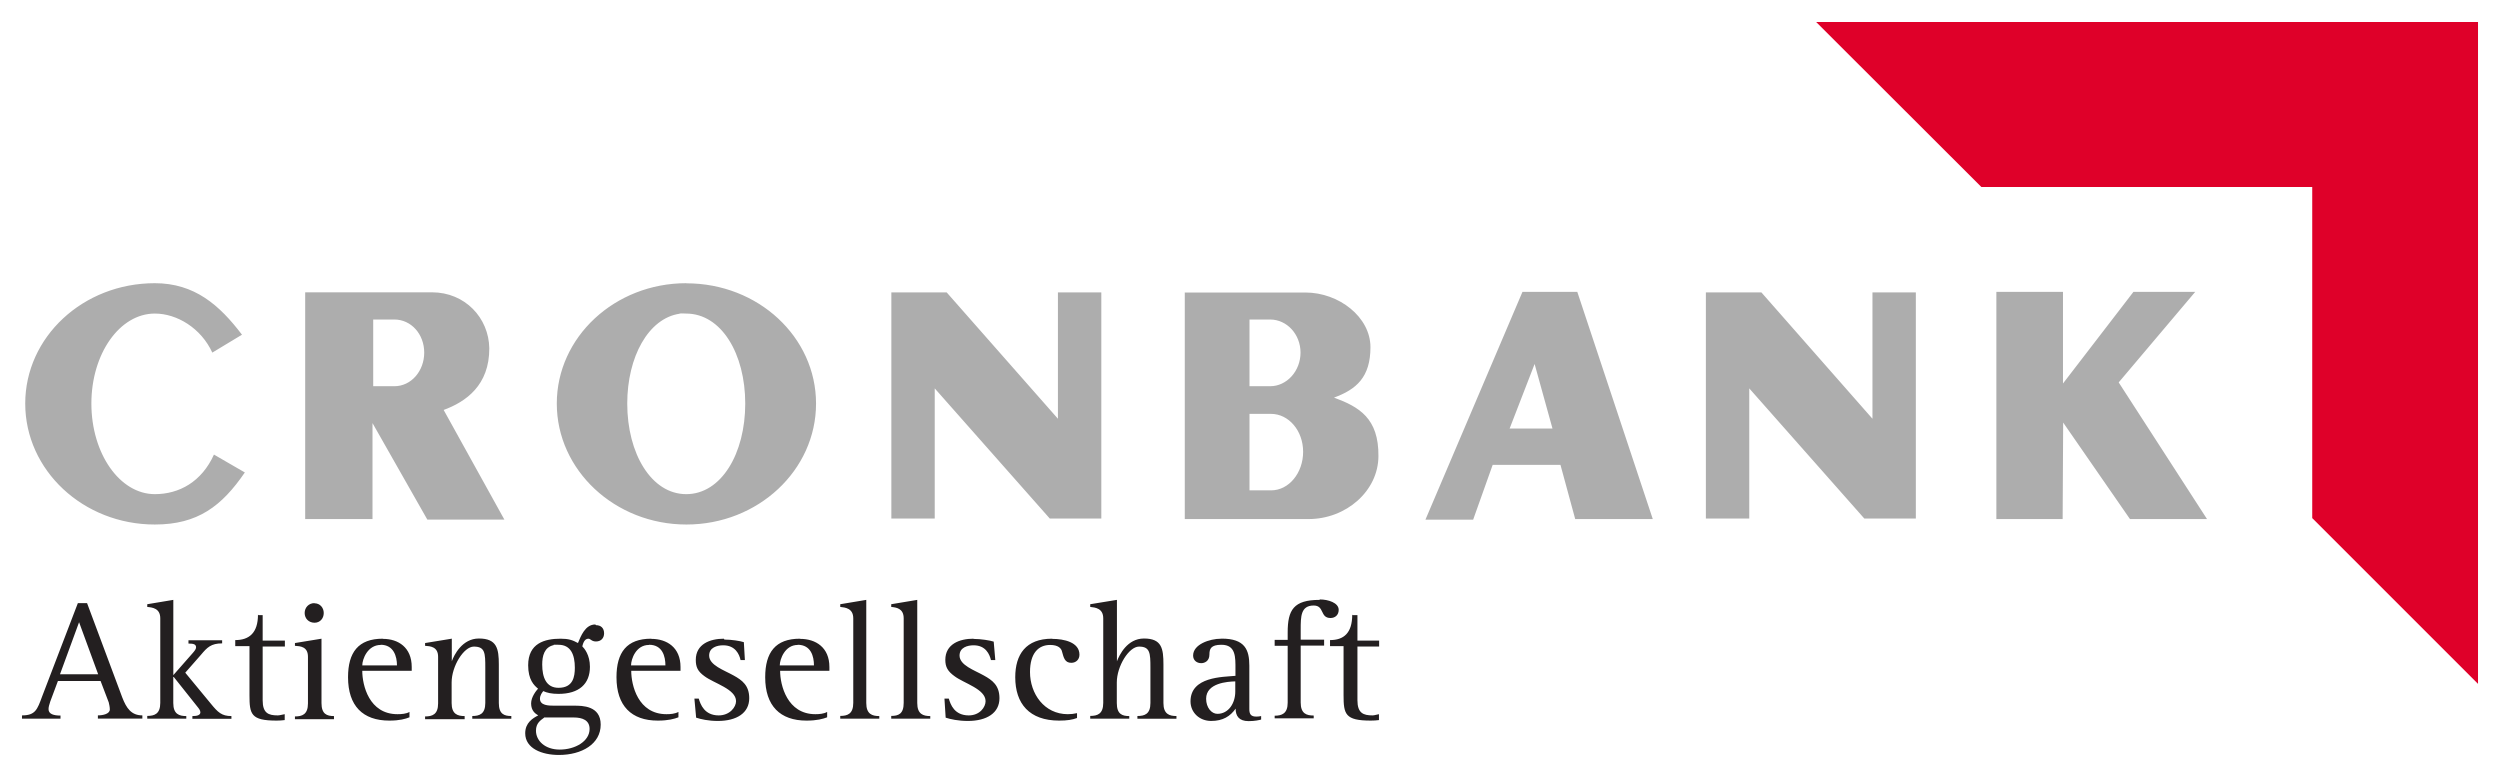 <svg xmlns="http://www.w3.org/2000/svg" version="1" viewBox="-1.266 -1.266 144.071 44.742">
  <path fill="#231f20" d="M8.72 33.304l-1.5.25v.156c.296.03.75.078.75.656v4.875c0 .64-.34.75-.75.75v.16h2.25V40c-.412 0-.75-.112-.75-.75v-1.5h.03l1.344 1.69c.1.125.187.224.187.342 0 .147-.15.22-.46.22v.154h2.25V40c-.56 0-.78-.215-1.19-.718L9.41 37.5l.907-1.033c.353-.422.58-.656 1.218-.656v-.18h-1.94v.19c.31 0 .438.05.438.22 0 .09-.073.19-.186.32l-1.125 1.28v-4.31zm39.936 0l-1.5.25v.156c.283.03.75.078.75.656v4.875c0 .64-.34.75-.75.75v.16h2.25V40c-.41 0-.75-.112-.75-.75v-5.94zm2.938 0l-1.5.25v.156c.283.03.718.078.718.656v4.875c0 .64-.308.75-.718.75v.16h2.25V40c-.41 0-.75-.112-.75-.75v-5.94zm11.5 0l-1.532.25v.156c.284.03.75.078.75.656v4.875c0 .64-.34.75-.75.75v.16h2.25V40c-.41 0-.718-.112-.718-.75v-1.19c0-.934.7-2.064 1.28-2.064.638 0 .657.376.657 1.22v2.03c0 .638-.33.75-.75.75v.157h2.25v-.155c-.41 0-.75-.112-.75-.75V37.03c0-.913-.09-1.5-1.12-1.5-.97 0-1.42.95-1.56 1.312v-3.53zm11.687 0c-1.5 0-1.84.58-1.84 1.875v.43h-.75v.34h.75v3.28c0 .63-.34.75-.75.75v.15h2.25v-.16c-.42 0-.75-.11-.75-.75v-3.28h1.35v-.34h-1.35v-.59c0-.74 0-1.38.75-1.38.63 0 .35.72.97.72.26 0 .47-.17.47-.47 0-.41-.61-.6-1.09-.6zm-71.56.187l-2.06 5.38c-.28.76-.39 1.09-1.16 1.09v.19h2.22v-.18c-.38 0-.69-.08-.69-.37 0-.12.04-.26.1-.44l.44-1.18h2.46L5 39.21c.028.11.063.28.063.406 0 .258-.39.344-.688.344v.187h2.563v-.187c-.637 0-.916-.41-1.157-1.03l-2.03-5.44h-.53zm13.63 0c-.32 0-.56.25-.56.57 0 .32.24.56.57.56.31 0 .53-.24.53-.56 0-.31-.22-.56-.53-.56zm-3.25.66c0 1.07-.52 1.47-1.31 1.47v.35h.82v2.82c0 1.1.08 1.47 1.56 1.47.16 0 .32-.01.47-.03v-.34c-.14.02-.28.07-.4.07-.54 0-.87-.13-.87-.87v-3.1h1.28v-.34h-1.28v-1.47h-.25zm63.06 0c0 1.07-.49 1.47-1.28 1.47v.35h.78v2.82c0 1.1.09 1.47 1.57 1.47.17 0 .32-.01.47-.03v-.34c-.14.02-.25.07-.37.07-.53 0-.87-.13-.87-.87v-3.1h1.25v-.34h-1.25v-1.47h-.28zm-73.37.44l1.1 3h-2.2l1.1-3zm29.75.13c-.59 0-.84.69-1 1.07-.31-.17-.54-.25-1-.25-.93 0-1.87.27-1.87 1.53 0 .84.34 1.16.57 1.35-.11.12-.4.48-.4.85 0 .42.24.59.41.69-.31.16-.75.42-.75 1.03 0 .88.97 1.25 1.94 1.25 1.32 0 2.41-.63 2.41-1.75 0-1.09-1.06-1.09-1.53-1.09h-1.16c-.31 0-.81-.01-.81-.4 0-.21.13-.36.19-.44.22.1.48.16.88.16 1.18 0 1.81-.57 1.81-1.56 0-.68-.32-1.06-.44-1.18.04-.16.12-.44.35-.44.126 0 .18.16.436.16.3 0 .47-.2.47-.47 0-.3-.184-.47-.47-.47zm-15.78.82l-1.53.25v.16c.3.02.75.04.75.63v2.69c0 .64-.34.75-.75.75v.16h2.25V40c-.41 0-.72-.113-.72-.75v-3.72zm3.53 0c-1.41 0-2 .79-2 2.22 0 1.65.85 2.5 2.38 2.5.6 0 .93-.1 1.16-.19v-.31c-.18.11-.46.13-.69.13-1.64 0-2.03-1.67-2.03-2.5h2.85v-.22c0-1.13-.78-1.62-1.65-1.62zm3.97 0l-1.53.25v.16c.28.02.75.04.75.63v2.69c0 .64-.34.75-.75.75v.16h2.28V40c-.41 0-.75-.113-.75-.75v-1.19c0-.934.7-2.064 1.28-2.064.65 0 .66.376.66 1.22v2.03c0 .638-.34.75-.75.75v.157h2.25v-.156c-.41 0-.72-.112-.72-.75V37.03c0-.913-.11-1.5-1.15-1.5-.96 0-1.43.95-1.56 1.312v-1.314zm11.5 0c-1.41 0-2 .79-2 2.22 0 1.65.86 2.5 2.38 2.5.61 0 .95-.1 1.19-.19v-.31c-.2.11-.46.13-.69.13-1.64 0-2.03-1.67-2.03-2.5h2.84v-.22c0-1.13-.79-1.62-1.68-1.62zm4.19 0c-.8 0-1.62.31-1.62 1.22 0 .41.11.66.5.94.54.41 1.82.74 1.82 1.44 0 .34-.36.82-1 .82-.82 0-1.05-.63-1.15-.97h-.25l.1 1.1c.27.09.71.19 1.25.19 1.09 0 1.81-.46 1.81-1.31 0-.74-.41-1.04-.9-1.31-.55-.31-1.41-.59-1.41-1.15 0-.46.45-.59.81-.59.7 0 .93.52 1 .85h.25l-.06-1.03c-.21-.07-.71-.15-1.12-.15zm4.38 0c-1.41 0-2 .79-2 2.22 0 1.65.86 2.5 2.38 2.5.61 0 .95-.1 1.19-.19v-.31c-.19.11-.46.13-.68.13-1.62 0-2.03-1.67-2.03-2.5h2.84v-.22c0-1.13-.79-1.62-1.68-1.62zm10 0c-.8 0-1.62.31-1.62 1.22 0 .41.14.66.53.94.54.41 1.79.74 1.79 1.44 0 .34-.33.82-.97.82-.83 0-1.05-.63-1.15-.97h-.25l.07 1.1c.27.09.73.19 1.28.19 1.09 0 1.82-.46 1.82-1.31 0-.74-.41-1.04-.9-1.31-.55-.31-1.4-.59-1.4-1.15 0-.46.45-.59.81-.59.7 0 .92.52 1 .85h.25L56 35.71c-.21-.07-.744-.156-1.154-.156zm4.53 0c-1.51 0-2.12.91-2.12 2.22 0 1.52.81 2.5 2.53 2.5.46 0 .77-.05 1.03-.15v-.28c-.18.04-.34.06-.53.06-1.36 0-2.18-1.18-2.18-2.43 0-1.09.49-1.56 1.16-1.56.46 0 .65.19.69.4.09.32.15.63.53.63.26 0 .47-.18.47-.47 0-.72-.9-.91-1.56-.91zm9.75 0c-.68 0-1.62.33-1.62.97 0 .27.2.44.47.44.17 0 .47-.1.47-.5 0-.32.08-.56.69-.56.84 0 .81.72.81 1.41v.38c-.73.07-2.59.04-2.59 1.47 0 .64.51 1.13 1.19 1.13.68 0 1.1-.27 1.41-.71 0 .42.19.72.75.72.36 0 .61-.06.72-.09V40c-.08.02-.18.03-.28.03-.3 0-.41-.127-.4-.47V37.1c0-.916-.25-1.563-1.59-1.563zm-48.44.35c.75 0 .94.67.94 1.19h-2c0-.36.31-1.18 1.06-1.18zm9.97 0c.08-.01.19 0 .28 0 .71 0 .94.58.94 1.32 0 .52-.1 1.16-.94 1.16-.71 0-.94-.6-.94-1.34 0-.5.12-1 .66-1.12zm5.5 0c.77 0 .94.67.94 1.19H35.1c0-.36.282-1.18 1.032-1.18zm8.56 0c.77 0 .94.67.94 1.19h-1.97c0-.36.3-1.18 1.03-1.18zm25.22 2.1v.6c0 .67-.39 1.28-1.03 1.28-.34 0-.65-.36-.65-.87 0-.91 1.24-.99 1.69-1zm-39.84 2.09h1.72c.5 0 .91.16.91.66 0 .71-.83 1.19-1.72 1.19-.85 0-1.37-.51-1.37-1.09 0-.44.27-.6.47-.75z"/>
  <path fill="#adadad" d="M7.656 15.054c-4.133 0-7.468 3.1-7.468 6.937 0 3.84 3.335 6.97 7.468 6.97 2.477 0 3.857-1.06 5.188-3l-1.78-1.03c-.71 1.57-2.006 2.28-3.408 2.28C5.632 27.21 4 24.87 4 21.99c0-2.874 1.632-5.186 3.656-5.186 1.274 0 2.662.835 3.313 2.25l1.71-1.032c-1.3-1.71-2.73-2.968-5.03-2.968zm30.625 0c-4.11 0-7.46 3.1-7.46 6.937 0 3.84 3.35 6.97 7.47 6.97 4.13 0 7.47-3.13 7.47-6.97 0-3.83-3.33-6.93-7.47-6.93zm48.19.5L80.88 28.68h2.75l1.125-3.158h3.906l.85 3.125h4.47l-4.35-13.093h-3.16zm27.31 0v13.093h3.82l.03-5.562 3.85 5.562h4.44l-5.09-7.875 4.41-5.218h-3.56l-4.06 5.28v-5.28h-3.82zm-97.46.03v13.063h3.88v-5.53l3.16 5.562h4.44l-3.5-6.32c1.28-.47 2.64-1.42 2.63-3.56-.03-1.74-1.39-3.22-3.31-3.22h-7.28zm33.78 0v13.032h2.5v-7.5l6.63 7.5h2.97v-13.03h-2.5v7.28l-6.41-7.28H50.1zm16.91 0v13.063h7.13c2.17 0 4.02-1.615 4.03-3.625.02-2.186-1.11-2.84-2.56-3.375 1.28-.468 2.1-1.17 2.1-2.906 0-1.73-1.81-3.15-3.75-3.15H67zm30.03 0v13.032h2.5v-7.5l6.63 7.5h2.97v-13.03h-2.5v7.28l-6.4-7.28h-3.19zm-59.15 1.22c.12-.018.25 0 .38 0 2.03 0 3.41 2.312 3.41 5.187 0 2.88-1.38 5.22-3.4 5.22-2.01 0-3.4-2.34-3.4-5.22 0-2.69 1.22-4.92 3.03-5.18zm-17.65.343h1.22c.97 0 1.72.847 1.72 1.907s-.75 1.937-1.72 1.937h-1.22v-3.84zm50.5 0h1.19c.96 0 1.75.847 1.75 1.907 0 1.063-.79 1.937-1.75 1.937h-1.19v-3.84zm16.43 2.563l1.03 3.72h-2.47l1.44-3.72zm-16.44 2.875h1.25c1.02 0 1.85.967 1.85 2.187 0 1.216-.82 2.22-1.84 2.22h-1.25v-4.407z"/>
  <path fill="#df0029" d="M103.406 0v.013l9.512 9.498h19.066v19.08l9.54 9.54h.014V0"/>
</svg>
